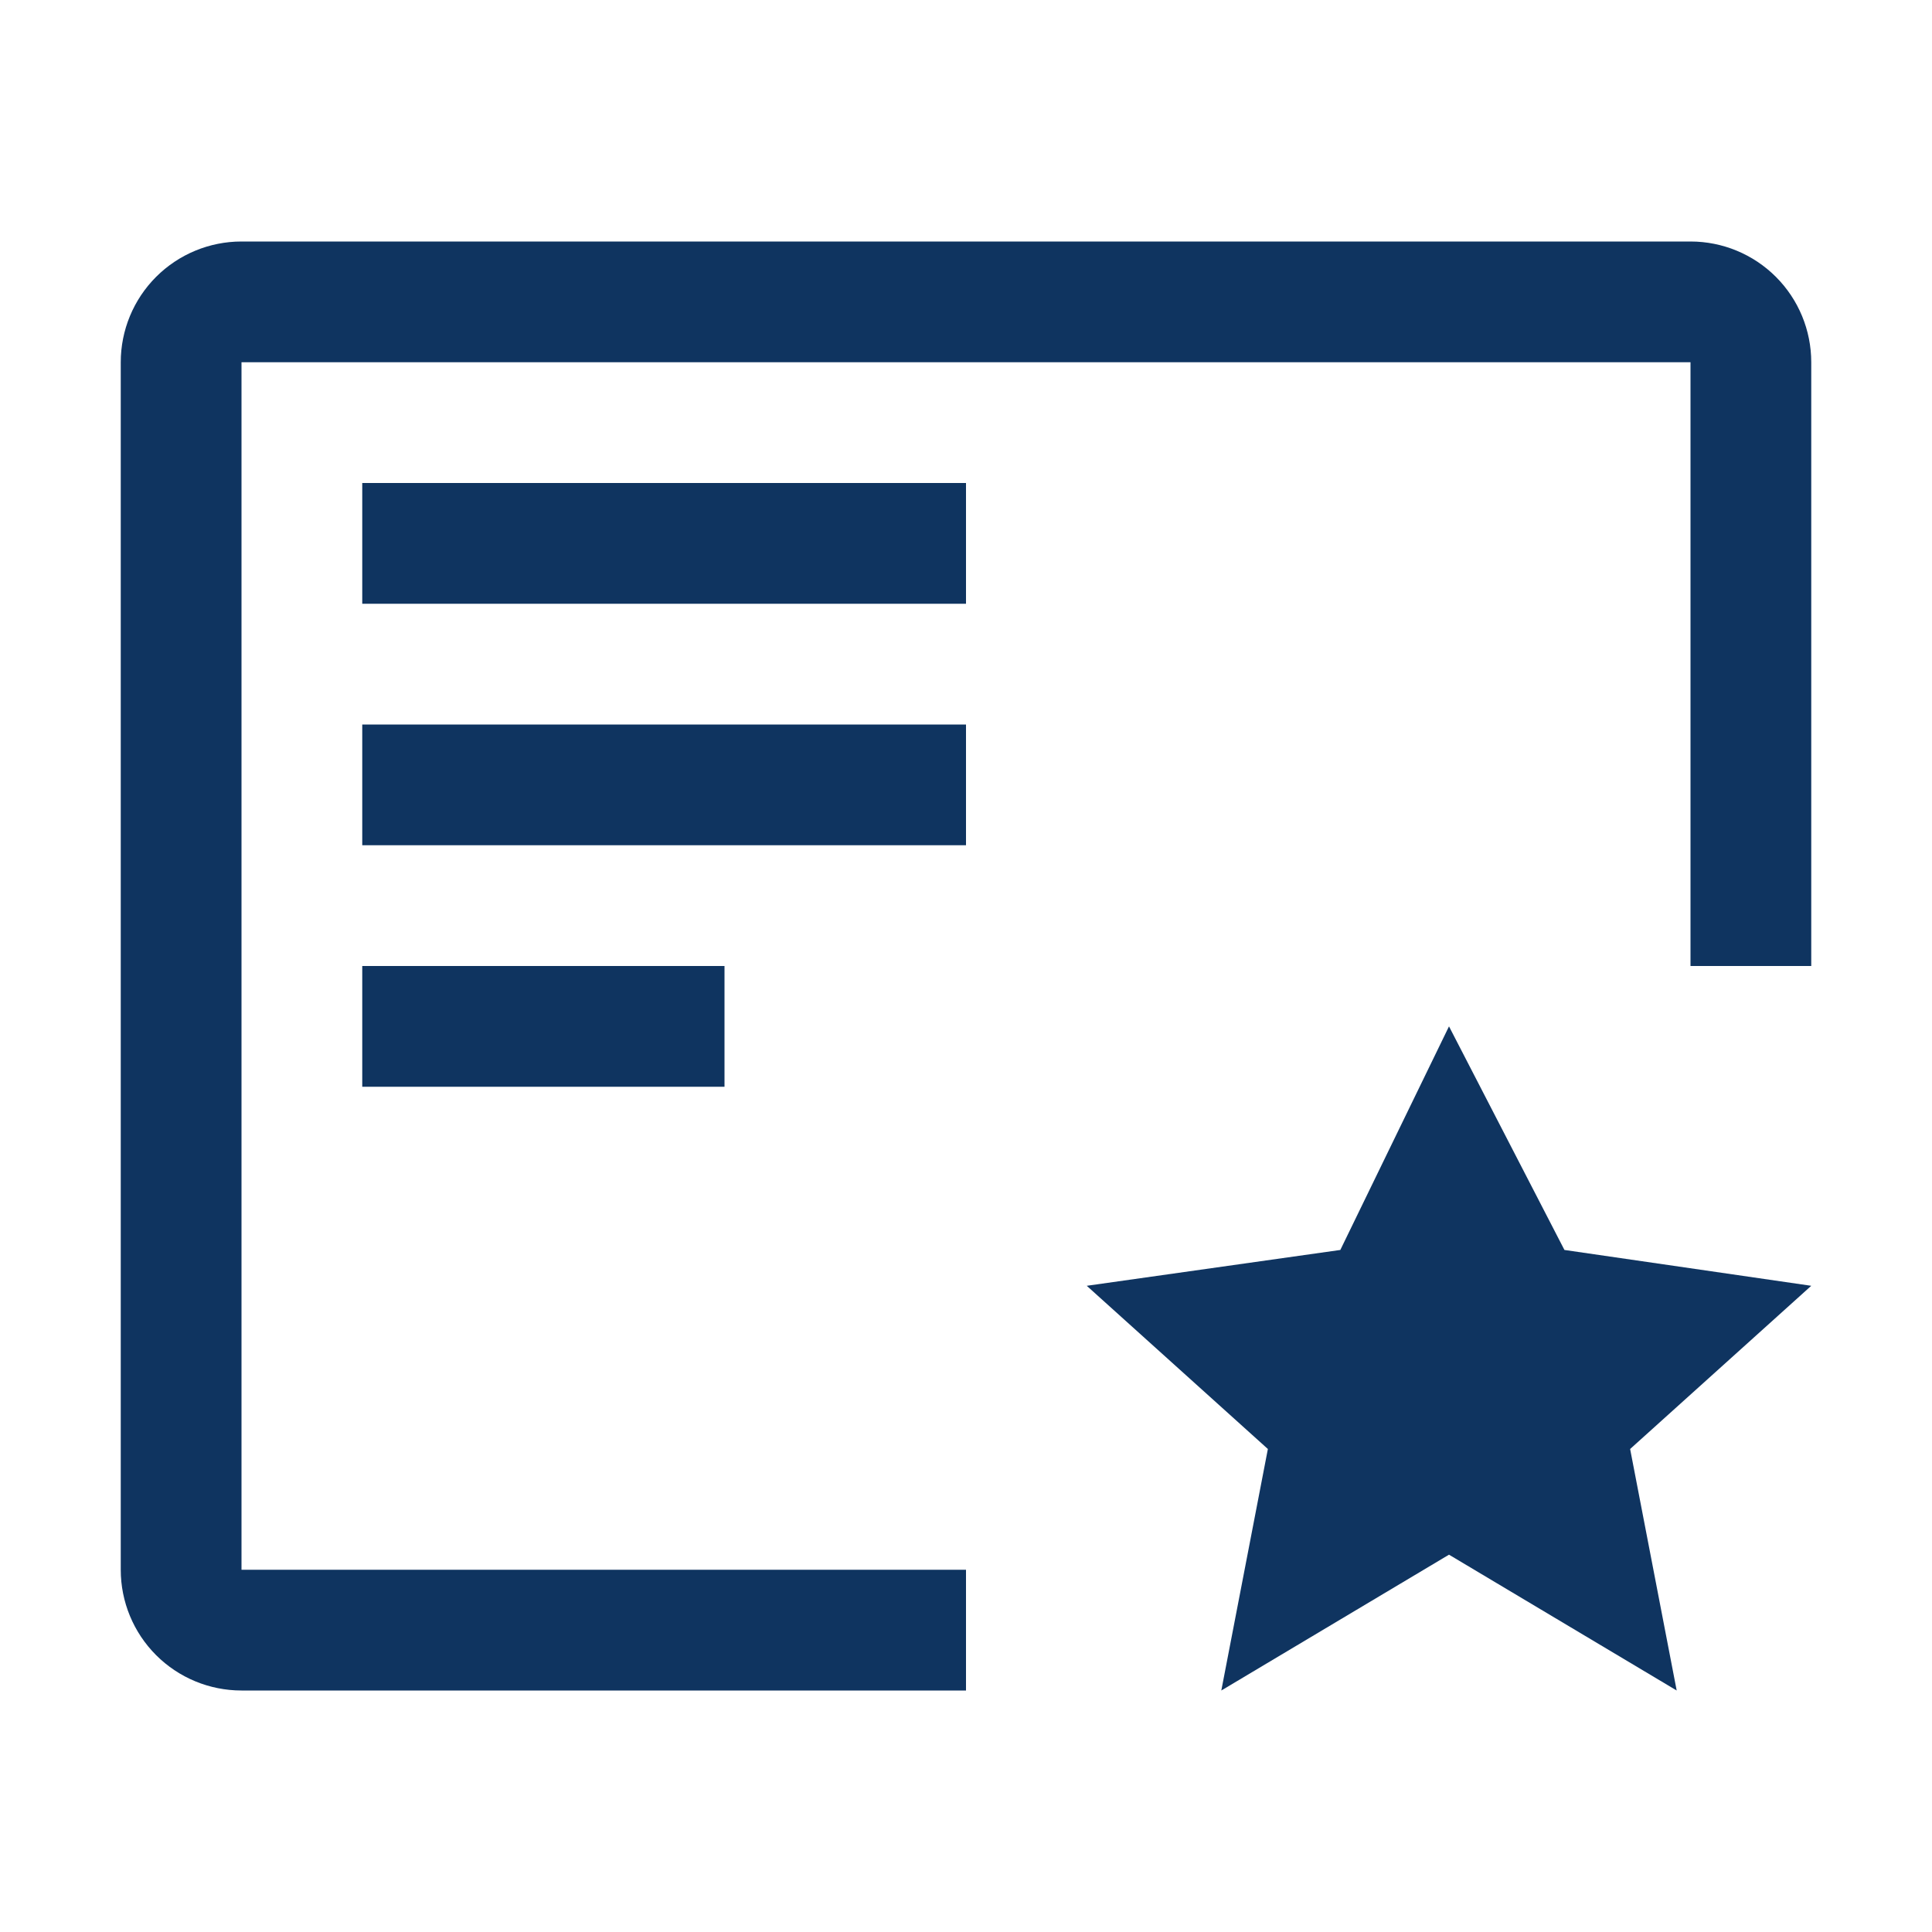 <svg width="40" height="40" viewBox="0 0 40 40" fill="none" xmlns="http://www.w3.org/2000/svg">
<path d="M30 21.25L32.39 25.879L37.5 26.621L33.75 30L34.714 35L30 32.188L25.286 35L26.25 30L22.5 26.621L27.75 25.879L30 21.25ZM7.5 20H15V22.5H7.5V20ZM7.5 15H20V17.5H7.5V15ZM7.5 10H20V12.5H7.5V10Z" fill="#0F3460"/>
<path d="M20 32.5H5V7.5H35V20H37.5V7.5C37.5 6.837 37.237 6.201 36.768 5.732C36.299 5.263 35.663 5 35 5H5C4.337 5 3.701 5.263 3.232 5.732C2.763 6.201 2.5 6.837 2.5 7.5V32.5C2.5 33.163 2.763 33.799 3.232 34.268C3.701 34.737 4.337 35 5 35H20V32.5Z" fill="#0F3460"/>
</svg>
